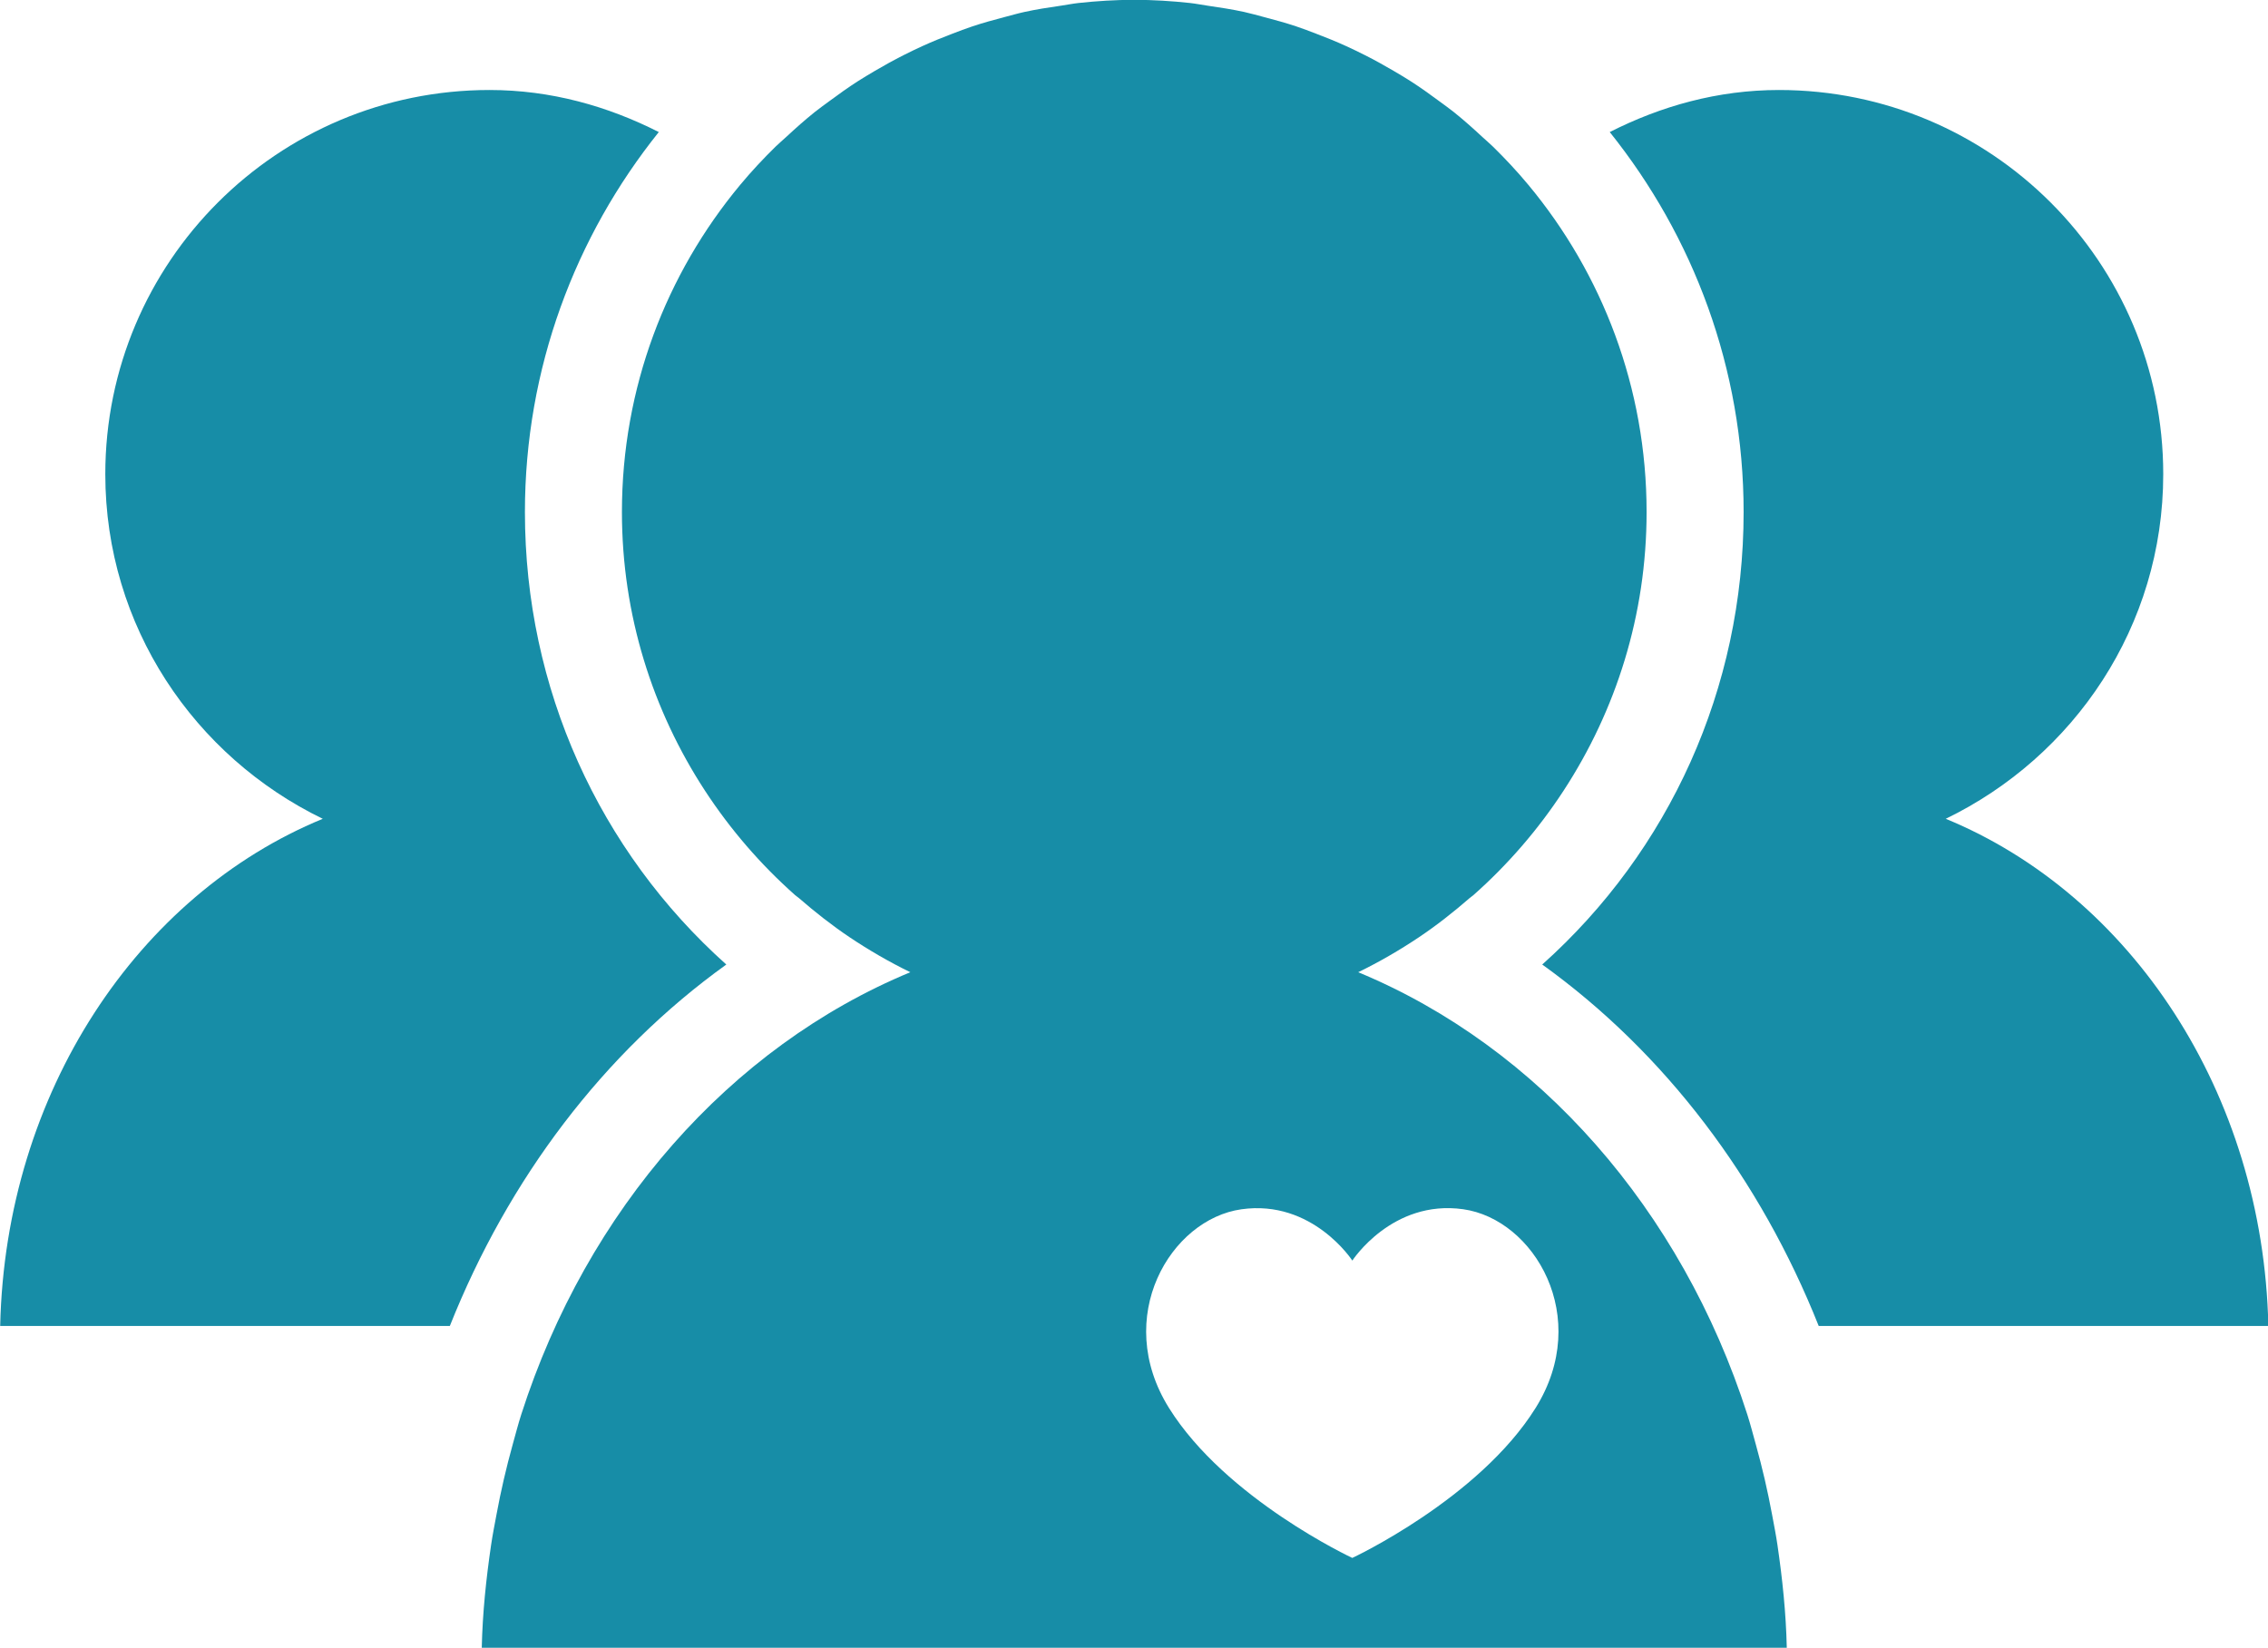 <?xml version="1.0" encoding="UTF-8" standalone="no"?><svg xmlns="http://www.w3.org/2000/svg" xmlns:xlink="http://www.w3.org/1999/xlink" fill="#000000" height="303.9" preserveAspectRatio="xMidYMid meet" version="1" viewBox="46.9 104.1 418.1 303.9" width="418.1" zoomAndPan="magnify"><g fill="#178da7" id="change1_1"><path d="M 368.332 198.52 C 368.332 231.062 354.613 261.016 331.207 281.949 C 353.875 298.246 371.387 321.496 382.172 348.59 L 465.066 348.59 C 464.109 305.469 439.609 269.07 405.594 255.078 C 429.246 243.605 445.688 219.586 445.688 191.531 C 445.688 152.41 413.973 120.695 374.852 120.695 C 363.547 120.695 353.074 123.672 343.652 128.449 C 359.055 147.68 368.332 172.023 368.332 198.52" fill="inherit"/><path d="M 46.934 348.59 L 129.828 348.59 C 140.613 321.496 158.125 298.246 180.793 281.949 C 157.387 261.016 143.668 231.062 143.668 198.52 C 143.668 172.023 152.941 147.68 168.348 128.449 C 158.926 123.672 148.453 120.695 137.148 120.695 C 98.027 120.695 66.312 152.41 66.312 191.531 C 66.312 219.586 82.754 243.605 106.402 255.078 C 72.391 269.066 47.891 305.469 46.934 348.59" fill="inherit"/><path d="M 329.977 363.727 C 319.512 380.488 296.191 391.367 296.191 391.367 C 296.191 391.367 272.887 380.496 262.41 363.734 C 251.938 346.977 262.68 328.906 275.766 327.078 C 288.863 325.234 296.199 336.539 296.199 336.539 C 296.199 336.539 303.535 325.23 316.629 327.07 C 329.711 328.906 340.453 346.965 329.977 363.727 Z M 374.574 389.016 C 374.301 387.125 373.926 385.273 373.582 383.406 C 372.77 379.008 371.766 374.688 370.586 370.457 C 370.066 368.602 369.59 366.727 369.004 364.902 C 356.887 327.164 330.578 297.172 297.285 283.367 C 301.164 281.477 304.891 279.316 308.453 276.934 C 311.746 274.727 314.859 272.273 317.84 269.68 C 318.059 269.488 318.312 269.34 318.527 269.145 C 324.895 263.504 330.492 257.02 335.156 249.871 C 344.797 235.098 350.445 217.492 350.445 198.52 C 350.445 175.578 342.254 154.555 328.652 138.191 C 326.602 135.723 324.406 133.375 322.117 131.129 C 321.492 130.516 320.816 129.961 320.176 129.363 C 318.461 127.77 316.711 126.207 314.879 124.742 C 314.004 124.043 313.086 123.398 312.184 122.73 C 310.496 121.473 308.781 120.254 307.008 119.109 C 305.973 118.445 304.914 117.816 303.852 117.191 C 302.113 116.168 300.344 115.191 298.539 114.277 C 297.398 113.699 296.246 113.141 295.078 112.609 C 293.258 111.777 291.398 111.023 289.516 110.309 C 288.301 109.844 287.094 109.379 285.855 108.965 C 283.91 108.316 281.918 107.77 279.914 107.246 C 278.691 106.926 277.484 106.574 276.242 106.301 C 274.035 105.82 271.777 105.477 269.516 105.148 C 268.434 104.992 267.367 104.773 266.273 104.652 C 262.898 104.289 259.473 104.07 256 104.07 C 252.523 104.07 249.102 104.289 245.727 104.652 C 244.633 104.773 243.57 104.992 242.488 105.148 C 240.223 105.473 237.965 105.82 235.754 106.305 C 234.516 106.574 233.309 106.93 232.086 107.246 C 230.082 107.77 228.094 108.316 226.145 108.969 C 224.906 109.379 223.695 109.844 222.484 110.309 C 220.602 111.023 218.742 111.777 216.922 112.609 C 215.754 113.141 214.602 113.699 213.461 114.277 C 211.652 115.191 209.883 116.168 208.145 117.191 C 207.086 117.816 206.027 118.445 204.992 119.109 C 203.219 120.254 201.504 121.473 199.812 122.73 C 198.914 123.398 197.996 124.043 197.121 124.742 C 195.289 126.207 193.539 127.77 191.824 129.363 C 191.184 129.961 190.508 130.516 189.883 131.129 C 187.594 133.375 185.398 135.723 183.348 138.191 C 169.742 154.555 161.551 175.578 161.551 198.52 C 161.551 217.5 167.211 235.113 176.859 249.891 C 181.52 257.031 187.113 263.508 193.469 269.145 C 193.688 269.34 193.941 269.492 194.164 269.684 C 197.145 272.273 200.258 274.727 203.547 276.934 C 207.109 279.316 210.836 281.477 214.715 283.367 C 181.422 297.172 155.113 327.164 142.996 364.902 C 142.41 366.727 141.93 368.605 141.41 370.465 C 140.234 374.691 139.234 379.004 138.422 383.398 C 138.074 385.266 137.703 387.121 137.426 389.02 C 136.52 395.203 135.855 401.488 135.711 407.93 L 376.289 407.93 C 376.145 401.484 375.48 395.203 374.574 389.016" fill="inherit"/></g></svg>